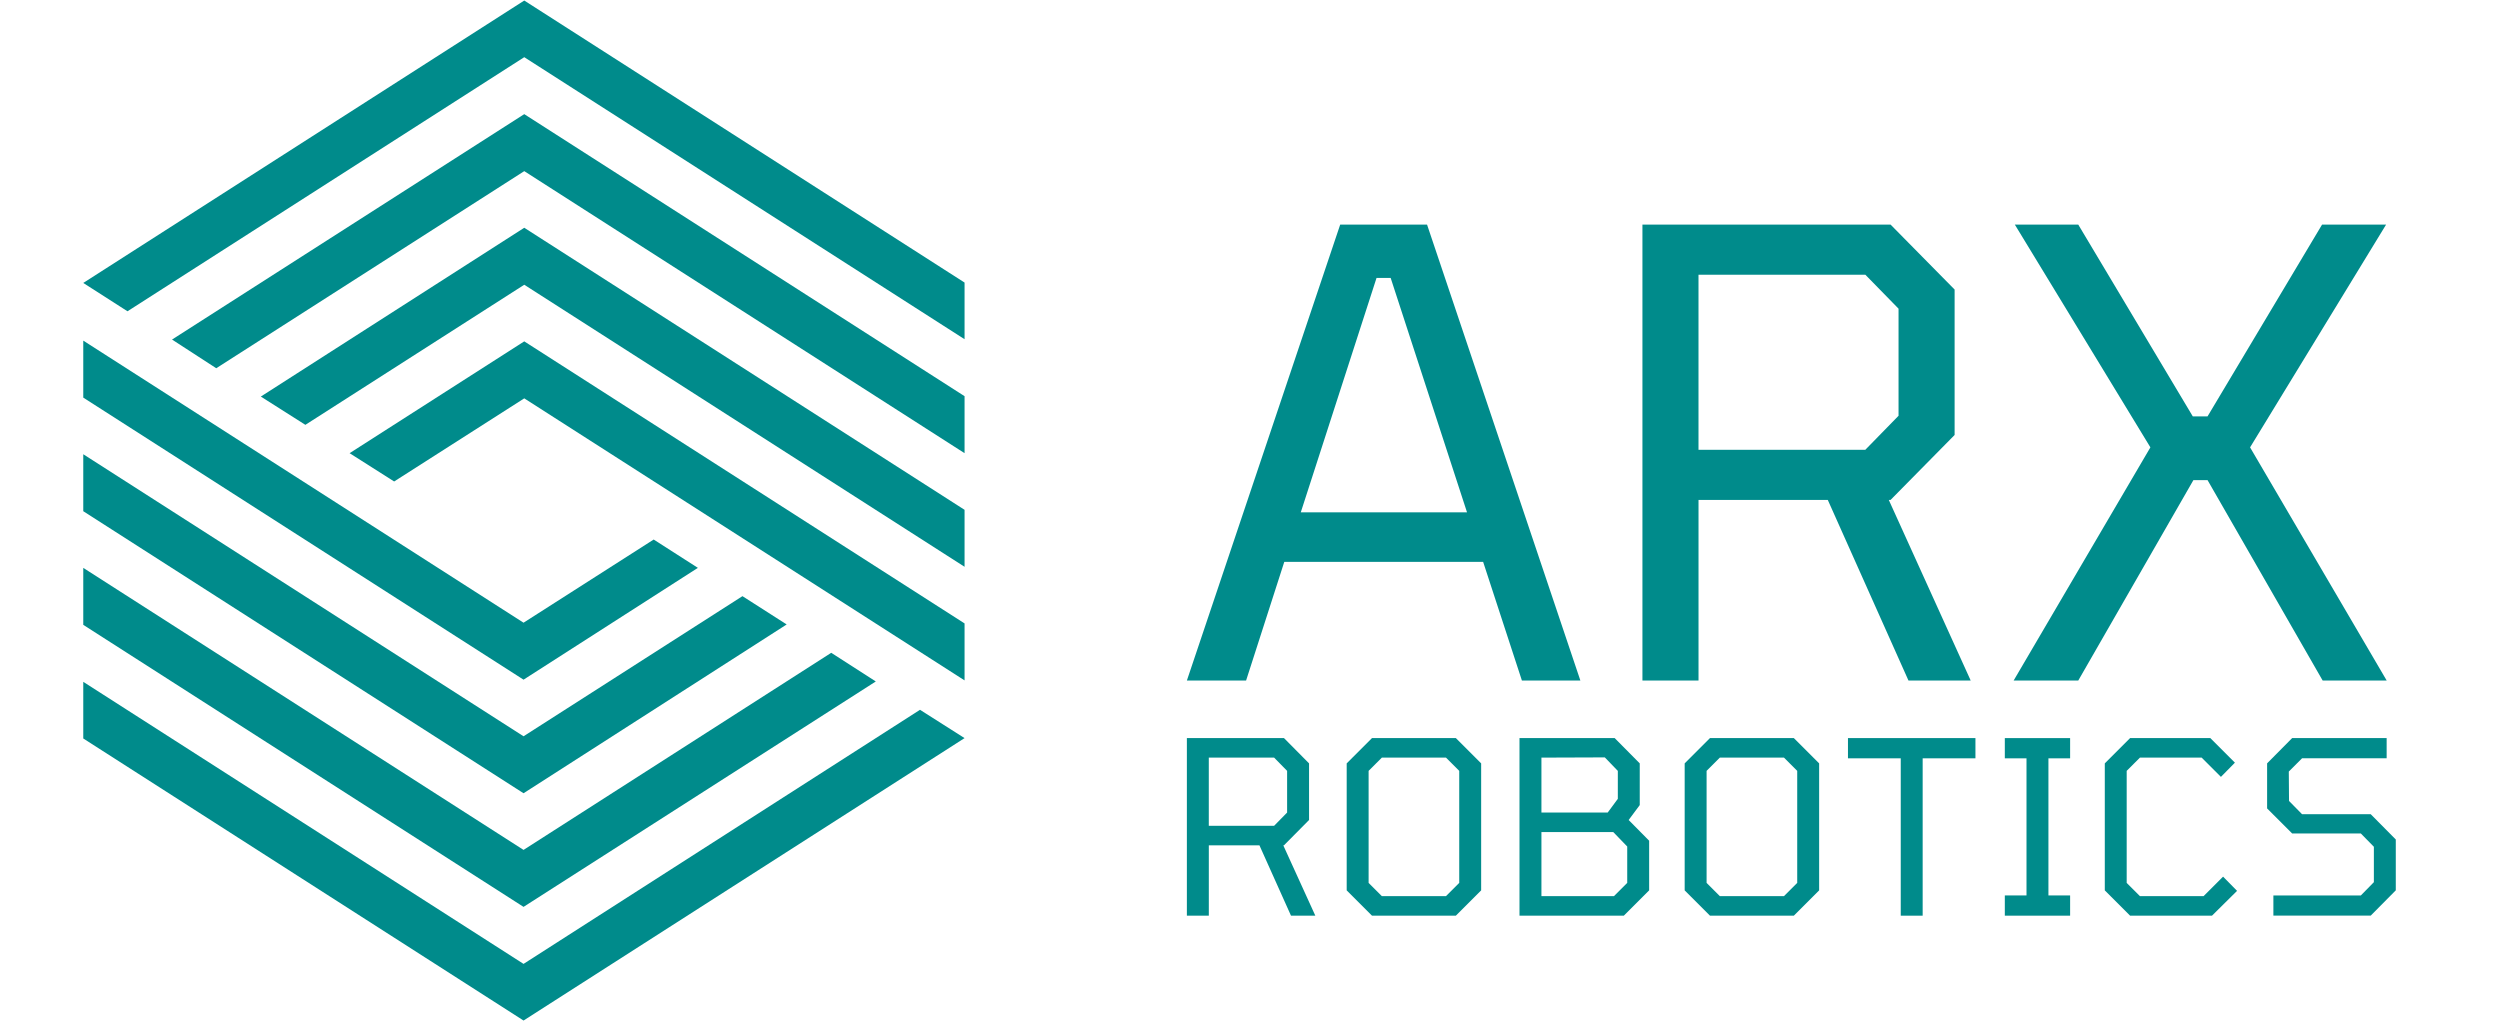 <svg width="1080" height="441" viewBox="0 0 1080 441" fill="none" xmlns="http://www.w3.org/2000/svg">
<path d="M512.731 293.991L578.961 97.041H616.491L682.721 293.991H657.461L640.711 242.721H554.811L538.311 293.991H512.721H512.731ZM561.941 221.321H633.751L600.771 120.071H594.661L561.941 221.321ZM709.531 293.991V97.031H816.731L844.391 125.081V187.911L816.731 215.961H815.951L851.341 293.991H824.461L789.601 215.961H733.761V293.991H709.541H709.531ZM733.751 194.301H805.821L820.171 179.611V133.351L805.821 118.671H733.751V194.291V194.301ZM869.891 293.991L928.971 193.261L870.411 97.031H897.811L947.291 179.891H953.651L1003.13 97.031H1030.79L972.031 193.261L1031.05 293.991H1003.39L953.661 207.411H947.551L897.811 293.991H869.901H869.891Z" fill="#008B8B"/>
<path d="M301.49 245.318L282.391 233.078L226.171 269.008L35.971 147.148V171.768L226.171 293.618L301.49 245.308V245.318Z" fill="#008B8B"/>
<path d="M151.02 195.769L170.27 207.999L226.48 172.089L416.69 293.929V269.319L226.48 147.469L151.02 195.779V195.769Z" fill="#008B8B"/>
<path d="M226.48 0.23L35.971 122.23L55.071 134.47L226.48 24.701L416.69 146.54V122.07L226.48 0.23Z" fill="#008B8B"/>
<path d="M226.171 416.401L35.971 294.551V319.021L226.171 440.871L416.69 318.861L397.44 306.631L226.171 416.401Z" fill="#008B8B"/>
<path d="M339.851 269.771L320.74 257.54L226.171 318.07L35.971 196.23V220.841L226.171 342.68L339.851 269.76V269.771Z" fill="#008B8B"/>
<path d="M112.67 171.311L131.92 183.531L226.48 123.011L416.69 244.851V220.241L226.48 98.391L112.67 171.321V171.311Z" fill="#008B8B"/>
<path d="M74.32 146.689L93.42 159.079L226.48 73.929L416.69 195.769V171.149L226.48 49.309L74.32 146.689Z" fill="#008B8B"/>
<path d="M378.341 294.39L359.091 282.01L226.171 367.16L35.971 245.32V269.93L226.171 391.77L378.341 294.39Z" fill="#008B8B"/>
<path d="M512.73 395.572V318.852H554.68L565.51 329.782V354.242L554.68 365.172H554.37L568.22 395.572H557.711L544.07 365.172H522.211V395.572H512.74H512.73ZM522.201 356.752H550.41L556.031 351.022V333.012L550.41 327.282H522.201V356.742V356.752Z" fill="#008B8B"/>
<path d="M592.7 395.572L581.77 384.642V329.782L592.7 318.852H628.93L639.859 329.782V384.642L628.93 395.572H592.7ZM596.969 387.142H624.659L630.39 381.412V333.012L624.659 327.282H596.969L591.24 333.012V381.412L596.969 387.142Z" fill="#008B8B"/>
<path d="M656.42 395.572V318.852H697.54L708.37 329.782V347.792L703.58 354.242L712.43 363.192V384.632L701.5 395.562H656.43L656.42 395.572ZM665.9 351.022H694.53L698.9 345.092V333.022L693.28 327.192L665.9 327.292V351.022ZM665.9 387.142H697.23L702.96 381.412V365.692L696.92 359.442H665.9V387.132V387.142Z" fill="#008B8B"/>
<path d="M738.709 395.572L727.779 384.642V329.782L738.709 318.852H774.939L785.869 329.782V384.642L774.939 395.572H738.709ZM742.979 387.142H770.669L776.399 381.412V333.012L770.669 327.282H742.979L737.249 333.012V381.412L742.979 387.142Z" fill="#008B8B"/>
<path d="M821.12 395.572V327.592H798.32V318.852H853.39V327.592H830.59V395.572H821.12Z" fill="#008B8B"/>
<path d="M866.08 395.569V386.829H875.45V327.599H866.08V318.859H894.29V327.599H884.92V386.829H894.29V395.569H866.08Z" fill="#008B8B"/>
<path d="M920.2 395.572L909.27 384.642V329.782L920.2 318.852H954.859L965.479 329.472L959.44 335.612L951.109 327.282H924.46L918.729 333.012V381.412L924.46 387.142H951.94L960.37 378.712L966.409 384.852L955.58 395.572H920.19H920.2Z" fill="#008B8B"/>
<path d="M982.101 395.57V386.83H1019.89L1025.51 381.1V365.8L1019.89 360.07H990.221L979.391 349.24V329.77L990.221 318.84H1031.03V327.58H994.491L988.761 333.31L988.861 346.01L994.481 351.73H1024.15L1034.98 362.66V384.62L1024.15 395.55H982.091L982.101 395.57Z" fill="#008B8B"/>
</svg>
